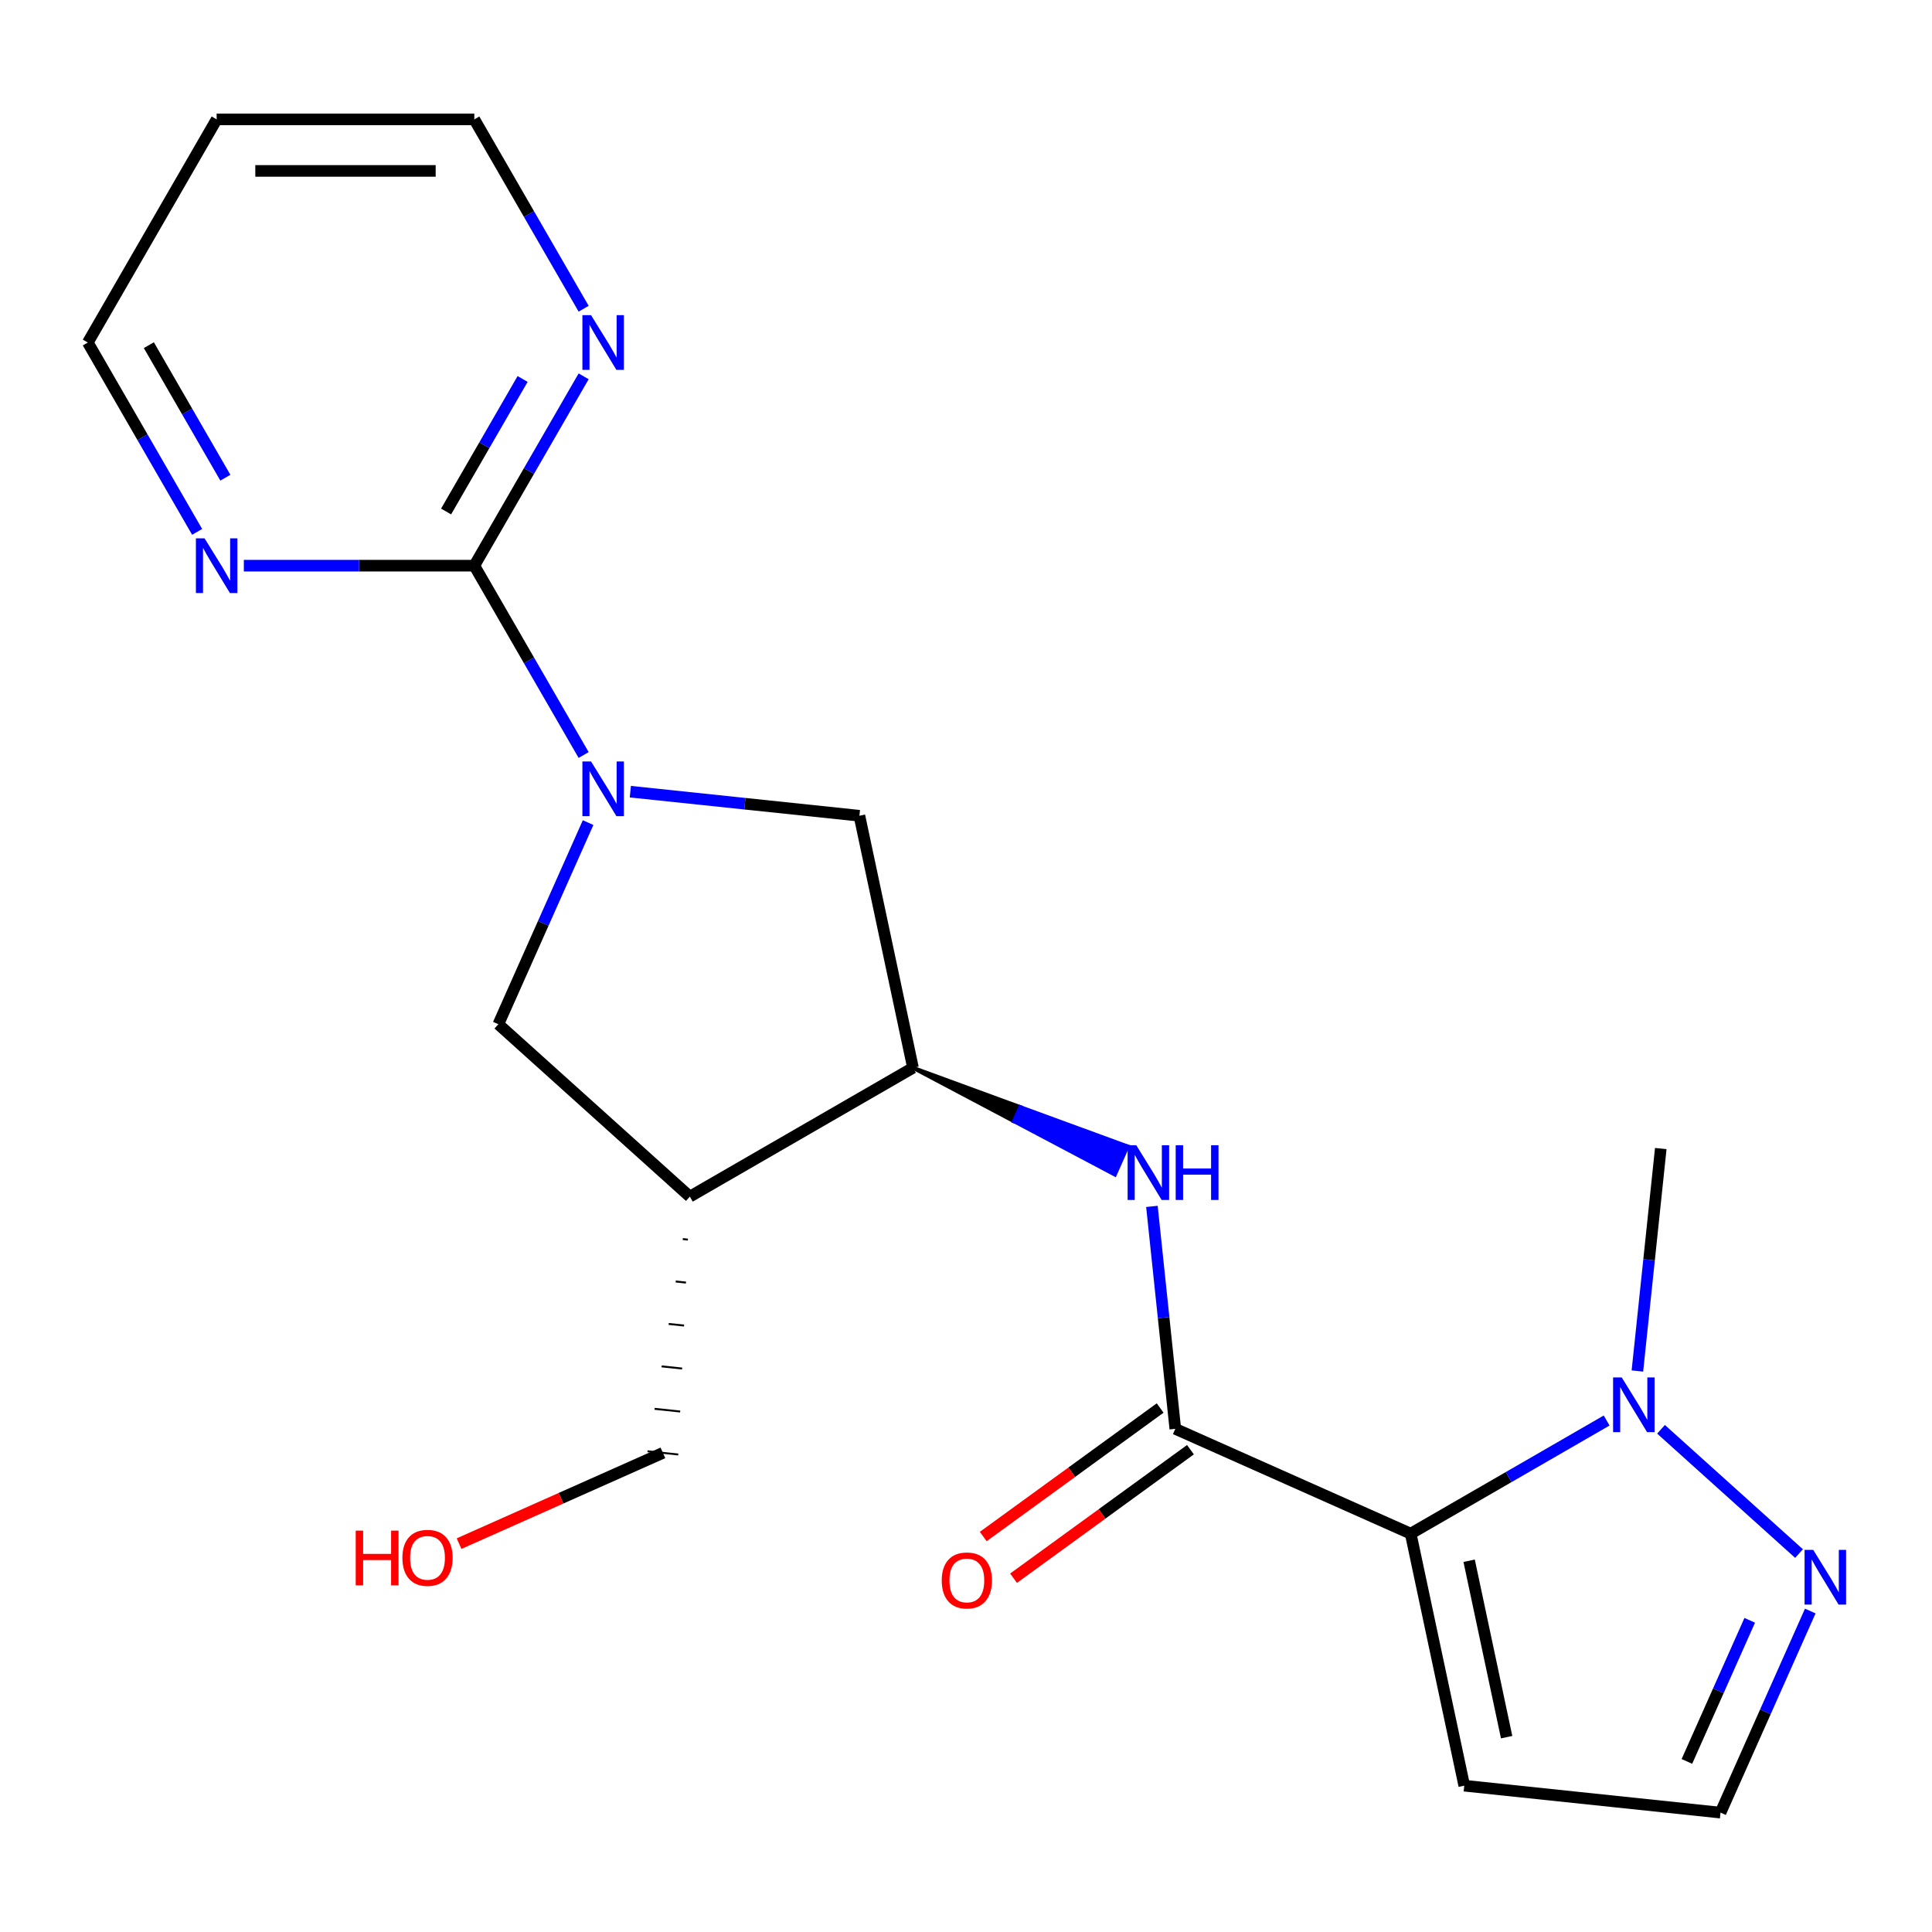 <?xml version='1.0' encoding='iso-8859-1'?>
<svg version='1.1' baseProfile='full'
              xmlns='http://www.w3.org/2000/svg'
                      xmlns:rdkit='http://www.rdkit.org/xml'
                      xmlns:xlink='http://www.w3.org/1999/xlink'
                  xml:space='preserve'
width='1000px' height='1000px' viewBox='0 0 1000 1000'>
<!-- END OF HEADER -->
<rect style='opacity:1.0;fill:#FFFFFF;stroke:none' width='1000' height='1000' x='0' y='0'> </rect>
<path class='bond-1' d='M 730.172,793.814 L 608.334,739.568' style='fill:none;fill-rule:evenodd;stroke:#000000;stroke-width:6px;stroke-linecap:butt;stroke-linejoin:miter;stroke-opacity:1' />
<path class='bond-2' d='M 730.172,793.814 L 780.884,764.535' style='fill:none;fill-rule:evenodd;stroke:#000000;stroke-width:6px;stroke-linecap:butt;stroke-linejoin:miter;stroke-opacity:1' />
<path class='bond-2' d='M 780.884,764.535 L 831.597,735.256' style='fill:none;fill-rule:evenodd;stroke:#0000FF;stroke-width:6px;stroke-linecap:butt;stroke-linejoin:miter;stroke-opacity:1' />
<path class='bond-10' d='M 730.172,793.814 L 757.9,924.267' style='fill:none;fill-rule:evenodd;stroke:#000000;stroke-width:6px;stroke-linecap:butt;stroke-linejoin:miter;stroke-opacity:1' />
<path class='bond-10' d='M 760.422,807.836 L 779.832,899.153' style='fill:none;fill-rule:evenodd;stroke:#000000;stroke-width:6px;stroke-linecap:butt;stroke-linejoin:miter;stroke-opacity:1' />
<path class='bond-0' d='M 326.264,409.771 L 385.546,416.002' style='fill:none;fill-rule:evenodd;stroke:#0000FF;stroke-width:6px;stroke-linecap:butt;stroke-linejoin:miter;stroke-opacity:1' />
<path class='bond-0' d='M 385.546,416.002 L 444.827,422.232' style='fill:none;fill-rule:evenodd;stroke:#000000;stroke-width:6px;stroke-linecap:butt;stroke-linejoin:miter;stroke-opacity:1' />
<path class='bond-3' d='M 302.09,390.797 L 273.798,341.795' style='fill:none;fill-rule:evenodd;stroke:#0000FF;stroke-width:6px;stroke-linecap:butt;stroke-linejoin:miter;stroke-opacity:1' />
<path class='bond-3' d='M 273.798,341.795 L 245.506,292.792' style='fill:none;fill-rule:evenodd;stroke:#000000;stroke-width:6px;stroke-linecap:butt;stroke-linejoin:miter;stroke-opacity:1' />
<path class='bond-22' d='M 304.401,425.786 L 281.173,477.957' style='fill:none;fill-rule:evenodd;stroke:#0000FF;stroke-width:6px;stroke-linecap:butt;stroke-linejoin:miter;stroke-opacity:1' />
<path class='bond-22' d='M 281.173,477.957 L 257.944,530.129' style='fill:none;fill-rule:evenodd;stroke:#000000;stroke-width:6px;stroke-linecap:butt;stroke-linejoin:miter;stroke-opacity:1' />
<path class='bond-4' d='M 608.334,739.568 L 602.283,681.997' style='fill:none;fill-rule:evenodd;stroke:#000000;stroke-width:6px;stroke-linecap:butt;stroke-linejoin:miter;stroke-opacity:1' />
<path class='bond-4' d='M 602.283,681.997 L 596.232,624.425' style='fill:none;fill-rule:evenodd;stroke:#0000FF;stroke-width:6px;stroke-linecap:butt;stroke-linejoin:miter;stroke-opacity:1' />
<path class='bond-14' d='M 600.495,728.779 L 554.714,762.041' style='fill:none;fill-rule:evenodd;stroke:#000000;stroke-width:6px;stroke-linecap:butt;stroke-linejoin:miter;stroke-opacity:1' />
<path class='bond-14' d='M 554.714,762.041 L 508.932,795.303' style='fill:none;fill-rule:evenodd;stroke:#FF0000;stroke-width:6px;stroke-linecap:butt;stroke-linejoin:miter;stroke-opacity:1' />
<path class='bond-14' d='M 616.173,750.358 L 570.392,783.62' style='fill:none;fill-rule:evenodd;stroke:#000000;stroke-width:6px;stroke-linecap:butt;stroke-linejoin:miter;stroke-opacity:1' />
<path class='bond-14' d='M 570.392,783.62 L 524.611,816.882' style='fill:none;fill-rule:evenodd;stroke:#FF0000;stroke-width:6px;stroke-linecap:butt;stroke-linejoin:miter;stroke-opacity:1' />
<path class='bond-7' d='M 859.746,739.802 L 931.182,804.124' style='fill:none;fill-rule:evenodd;stroke:#0000FF;stroke-width:6px;stroke-linecap:butt;stroke-linejoin:miter;stroke-opacity:1' />
<path class='bond-16' d='M 847.51,709.636 L 853.561,652.064' style='fill:none;fill-rule:evenodd;stroke:#0000FF;stroke-width:6px;stroke-linecap:butt;stroke-linejoin:miter;stroke-opacity:1' />
<path class='bond-16' d='M 853.561,652.064 L 859.612,594.493' style='fill:none;fill-rule:evenodd;stroke:#000000;stroke-width:6px;stroke-linecap:butt;stroke-linejoin:miter;stroke-opacity:1' />
<path class='bond-11' d='M 245.506,292.792 L 273.798,243.789' style='fill:none;fill-rule:evenodd;stroke:#000000;stroke-width:6px;stroke-linecap:butt;stroke-linejoin:miter;stroke-opacity:1' />
<path class='bond-11' d='M 273.798,243.789 L 302.09,194.786' style='fill:none;fill-rule:evenodd;stroke:#0000FF;stroke-width:6px;stroke-linecap:butt;stroke-linejoin:miter;stroke-opacity:1' />
<path class='bond-11' d='M 230.894,264.754 L 250.698,230.452' style='fill:none;fill-rule:evenodd;stroke:#000000;stroke-width:6px;stroke-linecap:butt;stroke-linejoin:miter;stroke-opacity:1' />
<path class='bond-11' d='M 250.698,230.452 L 270.502,196.15' style='fill:none;fill-rule:evenodd;stroke:#0000FF;stroke-width:6px;stroke-linecap:butt;stroke-linejoin:miter;stroke-opacity:1' />
<path class='bond-12' d='M 245.506,292.792 L 185.859,292.792' style='fill:none;fill-rule:evenodd;stroke:#000000;stroke-width:6px;stroke-linecap:butt;stroke-linejoin:miter;stroke-opacity:1' />
<path class='bond-12' d='M 185.859,292.792 L 126.213,292.792' style='fill:none;fill-rule:evenodd;stroke:#0000FF;stroke-width:6px;stroke-linecap:butt;stroke-linejoin:miter;stroke-opacity:1' />
<path class='bond-5' d='M 472.556,552.686 L 524.81,580.33 L 528.065,573.02 Z' style='fill:#000000;fill-rule:evenodd;fill-opacity:1;stroke:#000000;stroke-width:2px;stroke-linecap:butt;stroke-linejoin:miter;stroke-opacity:1;' />
<path class='bond-5' d='M 524.81,580.33 L 583.574,593.355 L 577.064,607.975 Z' style='fill:#0000FF;fill-rule:evenodd;fill-opacity:1;stroke:#0000FF;stroke-width:2px;stroke-linecap:butt;stroke-linejoin:miter;stroke-opacity:1;' />
<path class='bond-5' d='M 524.81,580.33 L 528.065,573.02 L 583.574,593.355 Z' style='fill:#0000FF;fill-rule:evenodd;fill-opacity:1;stroke:#0000FF;stroke-width:2px;stroke-linecap:butt;stroke-linejoin:miter;stroke-opacity:1;' />
<path class='bond-6' d='M 472.556,552.686 L 357.056,619.37' style='fill:none;fill-rule:evenodd;stroke:#000000;stroke-width:6px;stroke-linecap:butt;stroke-linejoin:miter;stroke-opacity:1' />
<path class='bond-9' d='M 472.556,552.686 L 444.827,422.232' style='fill:none;fill-rule:evenodd;stroke:#000000;stroke-width:6px;stroke-linecap:butt;stroke-linejoin:miter;stroke-opacity:1' />
<path class='bond-8' d='M 357.056,619.37 L 257.944,530.129' style='fill:none;fill-rule:evenodd;stroke:#000000;stroke-width:6px;stroke-linecap:butt;stroke-linejoin:miter;stroke-opacity:1' />
<path class='bond-15' d='M 353.406,641.336 L 356.059,641.615' style='fill:none;fill-rule:evenodd;stroke:#000000;stroke-width:1.0px;stroke-linecap:butt;stroke-linejoin:miter;stroke-opacity:1' />
<path class='bond-15' d='M 349.756,663.303 L 355.062,663.861' style='fill:none;fill-rule:evenodd;stroke:#000000;stroke-width:1.0px;stroke-linecap:butt;stroke-linejoin:miter;stroke-opacity:1' />
<path class='bond-15' d='M 346.107,685.27 L 354.065,686.106' style='fill:none;fill-rule:evenodd;stroke:#000000;stroke-width:1.0px;stroke-linecap:butt;stroke-linejoin:miter;stroke-opacity:1' />
<path class='bond-15' d='M 342.457,707.237 L 353.068,708.352' style='fill:none;fill-rule:evenodd;stroke:#000000;stroke-width:1.0px;stroke-linecap:butt;stroke-linejoin:miter;stroke-opacity:1' />
<path class='bond-15' d='M 338.807,729.203 L 352.071,730.598' style='fill:none;fill-rule:evenodd;stroke:#000000;stroke-width:1.0px;stroke-linecap:butt;stroke-linejoin:miter;stroke-opacity:1' />
<path class='bond-15' d='M 335.157,751.17 L 351.074,752.843' style='fill:none;fill-rule:evenodd;stroke:#000000;stroke-width:1.0px;stroke-linecap:butt;stroke-linejoin:miter;stroke-opacity:1' />
<path class='bond-21' d='M 936.994,833.865 L 913.766,886.036' style='fill:none;fill-rule:evenodd;stroke:#0000FF;stroke-width:6px;stroke-linecap:butt;stroke-linejoin:miter;stroke-opacity:1' />
<path class='bond-21' d='M 913.766,886.036 L 890.537,938.208' style='fill:none;fill-rule:evenodd;stroke:#000000;stroke-width:6px;stroke-linecap:butt;stroke-linejoin:miter;stroke-opacity:1' />
<path class='bond-21' d='M 905.658,838.667 L 889.398,875.187' style='fill:none;fill-rule:evenodd;stroke:#0000FF;stroke-width:6px;stroke-linecap:butt;stroke-linejoin:miter;stroke-opacity:1' />
<path class='bond-21' d='M 889.398,875.187 L 873.138,911.707' style='fill:none;fill-rule:evenodd;stroke:#000000;stroke-width:6px;stroke-linecap:butt;stroke-linejoin:miter;stroke-opacity:1' />
<path class='bond-13' d='M 757.9,924.267 L 890.537,938.208' style='fill:none;fill-rule:evenodd;stroke:#000000;stroke-width:6px;stroke-linecap:butt;stroke-linejoin:miter;stroke-opacity:1' />
<path class='bond-18' d='M 302.09,159.798 L 273.798,110.795' style='fill:none;fill-rule:evenodd;stroke:#0000FF;stroke-width:6px;stroke-linecap:butt;stroke-linejoin:miter;stroke-opacity:1' />
<path class='bond-18' d='M 273.798,110.795 L 245.506,61.792' style='fill:none;fill-rule:evenodd;stroke:#000000;stroke-width:6px;stroke-linecap:butt;stroke-linejoin:miter;stroke-opacity:1' />
<path class='bond-19' d='M 102.038,275.298 L 73.746,226.295' style='fill:none;fill-rule:evenodd;stroke:#0000FF;stroke-width:6px;stroke-linecap:butt;stroke-linejoin:miter;stroke-opacity:1' />
<path class='bond-19' d='M 73.746,226.295 L 45.455,177.292' style='fill:none;fill-rule:evenodd;stroke:#000000;stroke-width:6px;stroke-linecap:butt;stroke-linejoin:miter;stroke-opacity:1' />
<path class='bond-19' d='M 116.651,247.26 L 96.846,212.958' style='fill:none;fill-rule:evenodd;stroke:#0000FF;stroke-width:6px;stroke-linecap:butt;stroke-linejoin:miter;stroke-opacity:1' />
<path class='bond-19' d='M 96.846,212.958 L 77.042,178.656' style='fill:none;fill-rule:evenodd;stroke:#000000;stroke-width:6px;stroke-linecap:butt;stroke-linejoin:miter;stroke-opacity:1' />
<path class='bond-20' d='M 343.115,752.007 L 290.364,775.493' style='fill:none;fill-rule:evenodd;stroke:#000000;stroke-width:6px;stroke-linecap:butt;stroke-linejoin:miter;stroke-opacity:1' />
<path class='bond-20' d='M 290.364,775.493 L 237.612,798.98' style='fill:none;fill-rule:evenodd;stroke:#FF0000;stroke-width:6px;stroke-linecap:butt;stroke-linejoin:miter;stroke-opacity:1' />
<path class='bond-17' d='M 112.138,61.792 L 45.455,177.292' style='fill:none;fill-rule:evenodd;stroke:#000000;stroke-width:6px;stroke-linecap:butt;stroke-linejoin:miter;stroke-opacity:1' />
<path class='bond-23' d='M 112.138,61.792 L 245.506,61.792' style='fill:none;fill-rule:evenodd;stroke:#000000;stroke-width:6px;stroke-linecap:butt;stroke-linejoin:miter;stroke-opacity:1' />
<path class='bond-23' d='M 132.144,88.466 L 225.501,88.466' style='fill:none;fill-rule:evenodd;stroke:#000000;stroke-width:6px;stroke-linecap:butt;stroke-linejoin:miter;stroke-opacity:1' />
<path  class='atom-1' d='M 305.93 394.132
L 315.21 409.132
Q 316.13 410.612, 317.61 413.292
Q 319.09 415.972, 319.17 416.132
L 319.17 394.132
L 322.93 394.132
L 322.93 422.452
L 319.05 422.452
L 309.09 406.052
Q 307.93 404.132, 306.69 401.932
Q 305.49 399.732, 305.13 399.052
L 305.13 422.452
L 301.45 422.452
L 301.45 394.132
L 305.93 394.132
' fill='#0000FF'/>
<path  class='atom-3' d='M 839.411 712.97
L 848.691 727.97
Q 849.611 729.45, 851.091 732.13
Q 852.571 734.81, 852.651 734.97
L 852.651 712.97
L 856.411 712.97
L 856.411 741.29
L 852.531 741.29
L 842.571 724.89
Q 841.411 722.97, 840.171 720.77
Q 838.971 718.57, 838.611 717.89
L 838.611 741.29
L 834.931 741.29
L 834.931 712.97
L 839.411 712.97
' fill='#0000FF'/>
<path  class='atom-5' d='M 588.133 592.771
L 597.413 607.771
Q 598.333 609.251, 599.813 611.931
Q 601.293 614.611, 601.373 614.771
L 601.373 592.771
L 605.133 592.771
L 605.133 621.091
L 601.253 621.091
L 591.293 604.691
Q 590.133 602.771, 588.893 600.571
Q 587.693 598.371, 587.333 597.691
L 587.333 621.091
L 583.653 621.091
L 583.653 592.771
L 588.133 592.771
' fill='#0000FF'/>
<path  class='atom-5' d='M 608.533 592.771
L 612.373 592.771
L 612.373 604.811
L 626.853 604.811
L 626.853 592.771
L 630.693 592.771
L 630.693 621.091
L 626.853 621.091
L 626.853 608.011
L 612.373 608.011
L 612.373 621.091
L 608.533 621.091
L 608.533 592.771
' fill='#0000FF'/>
<path  class='atom-8' d='M 938.523 802.21
L 947.803 817.21
Q 948.723 818.69, 950.203 821.37
Q 951.683 824.05, 951.763 824.21
L 951.763 802.21
L 955.523 802.21
L 955.523 830.53
L 951.643 830.53
L 941.683 814.13
Q 940.523 812.21, 939.283 810.01
Q 938.083 807.81, 937.723 807.13
L 937.723 830.53
L 934.043 830.53
L 934.043 802.21
L 938.523 802.21
' fill='#0000FF'/>
<path  class='atom-12' d='M 305.93 163.132
L 315.21 178.132
Q 316.13 179.612, 317.61 182.292
Q 319.09 184.972, 319.17 185.132
L 319.17 163.132
L 322.93 163.132
L 322.93 191.452
L 319.05 191.452
L 309.09 175.052
Q 307.93 173.132, 306.69 170.932
Q 305.49 168.732, 305.13 168.052
L 305.13 191.452
L 301.45 191.452
L 301.45 163.132
L 305.93 163.132
' fill='#0000FF'/>
<path  class='atom-13' d='M 105.878 278.632
L 115.158 293.632
Q 116.078 295.112, 117.558 297.792
Q 119.038 300.472, 119.118 300.632
L 119.118 278.632
L 122.878 278.632
L 122.878 306.952
L 118.998 306.952
L 109.038 290.552
Q 107.878 288.632, 106.638 286.432
Q 105.438 284.232, 105.078 283.552
L 105.078 306.952
L 101.398 306.952
L 101.398 278.632
L 105.878 278.632
' fill='#0000FF'/>
<path  class='atom-15' d='M 487.437 818.04
Q 487.437 811.24, 490.797 807.44
Q 494.157 803.64, 500.437 803.64
Q 506.717 803.64, 510.077 807.44
Q 513.437 811.24, 513.437 818.04
Q 513.437 824.92, 510.037 828.84
Q 506.637 832.72, 500.437 832.72
Q 494.197 832.72, 490.797 828.84
Q 487.437 824.96, 487.437 818.04
M 500.437 829.52
Q 504.757 829.52, 507.077 826.64
Q 509.437 823.72, 509.437 818.04
Q 509.437 812.48, 507.077 809.68
Q 504.757 806.84, 500.437 806.84
Q 496.117 806.84, 493.757 809.64
Q 491.437 812.44, 491.437 818.04
Q 491.437 823.76, 493.757 826.64
Q 496.117 829.52, 500.437 829.52
' fill='#FF0000'/>
<path  class='atom-21' d='M 184.118 792.252
L 187.958 792.252
L 187.958 804.292
L 202.438 804.292
L 202.438 792.252
L 206.278 792.252
L 206.278 820.572
L 202.438 820.572
L 202.438 807.492
L 187.958 807.492
L 187.958 820.572
L 184.118 820.572
L 184.118 792.252
' fill='#FF0000'/>
<path  class='atom-21' d='M 208.278 806.332
Q 208.278 799.532, 211.638 795.732
Q 214.998 791.932, 221.278 791.932
Q 227.558 791.932, 230.918 795.732
Q 234.278 799.532, 234.278 806.332
Q 234.278 813.212, 230.878 817.132
Q 227.478 821.012, 221.278 821.012
Q 215.038 821.012, 211.638 817.132
Q 208.278 813.252, 208.278 806.332
M 221.278 817.812
Q 225.598 817.812, 227.918 814.932
Q 230.278 812.012, 230.278 806.332
Q 230.278 800.772, 227.918 797.972
Q 225.598 795.132, 221.278 795.132
Q 216.958 795.132, 214.598 797.932
Q 212.278 800.732, 212.278 806.332
Q 212.278 812.052, 214.598 814.932
Q 216.958 817.812, 221.278 817.812
' fill='#FF0000'/>
</svg>
